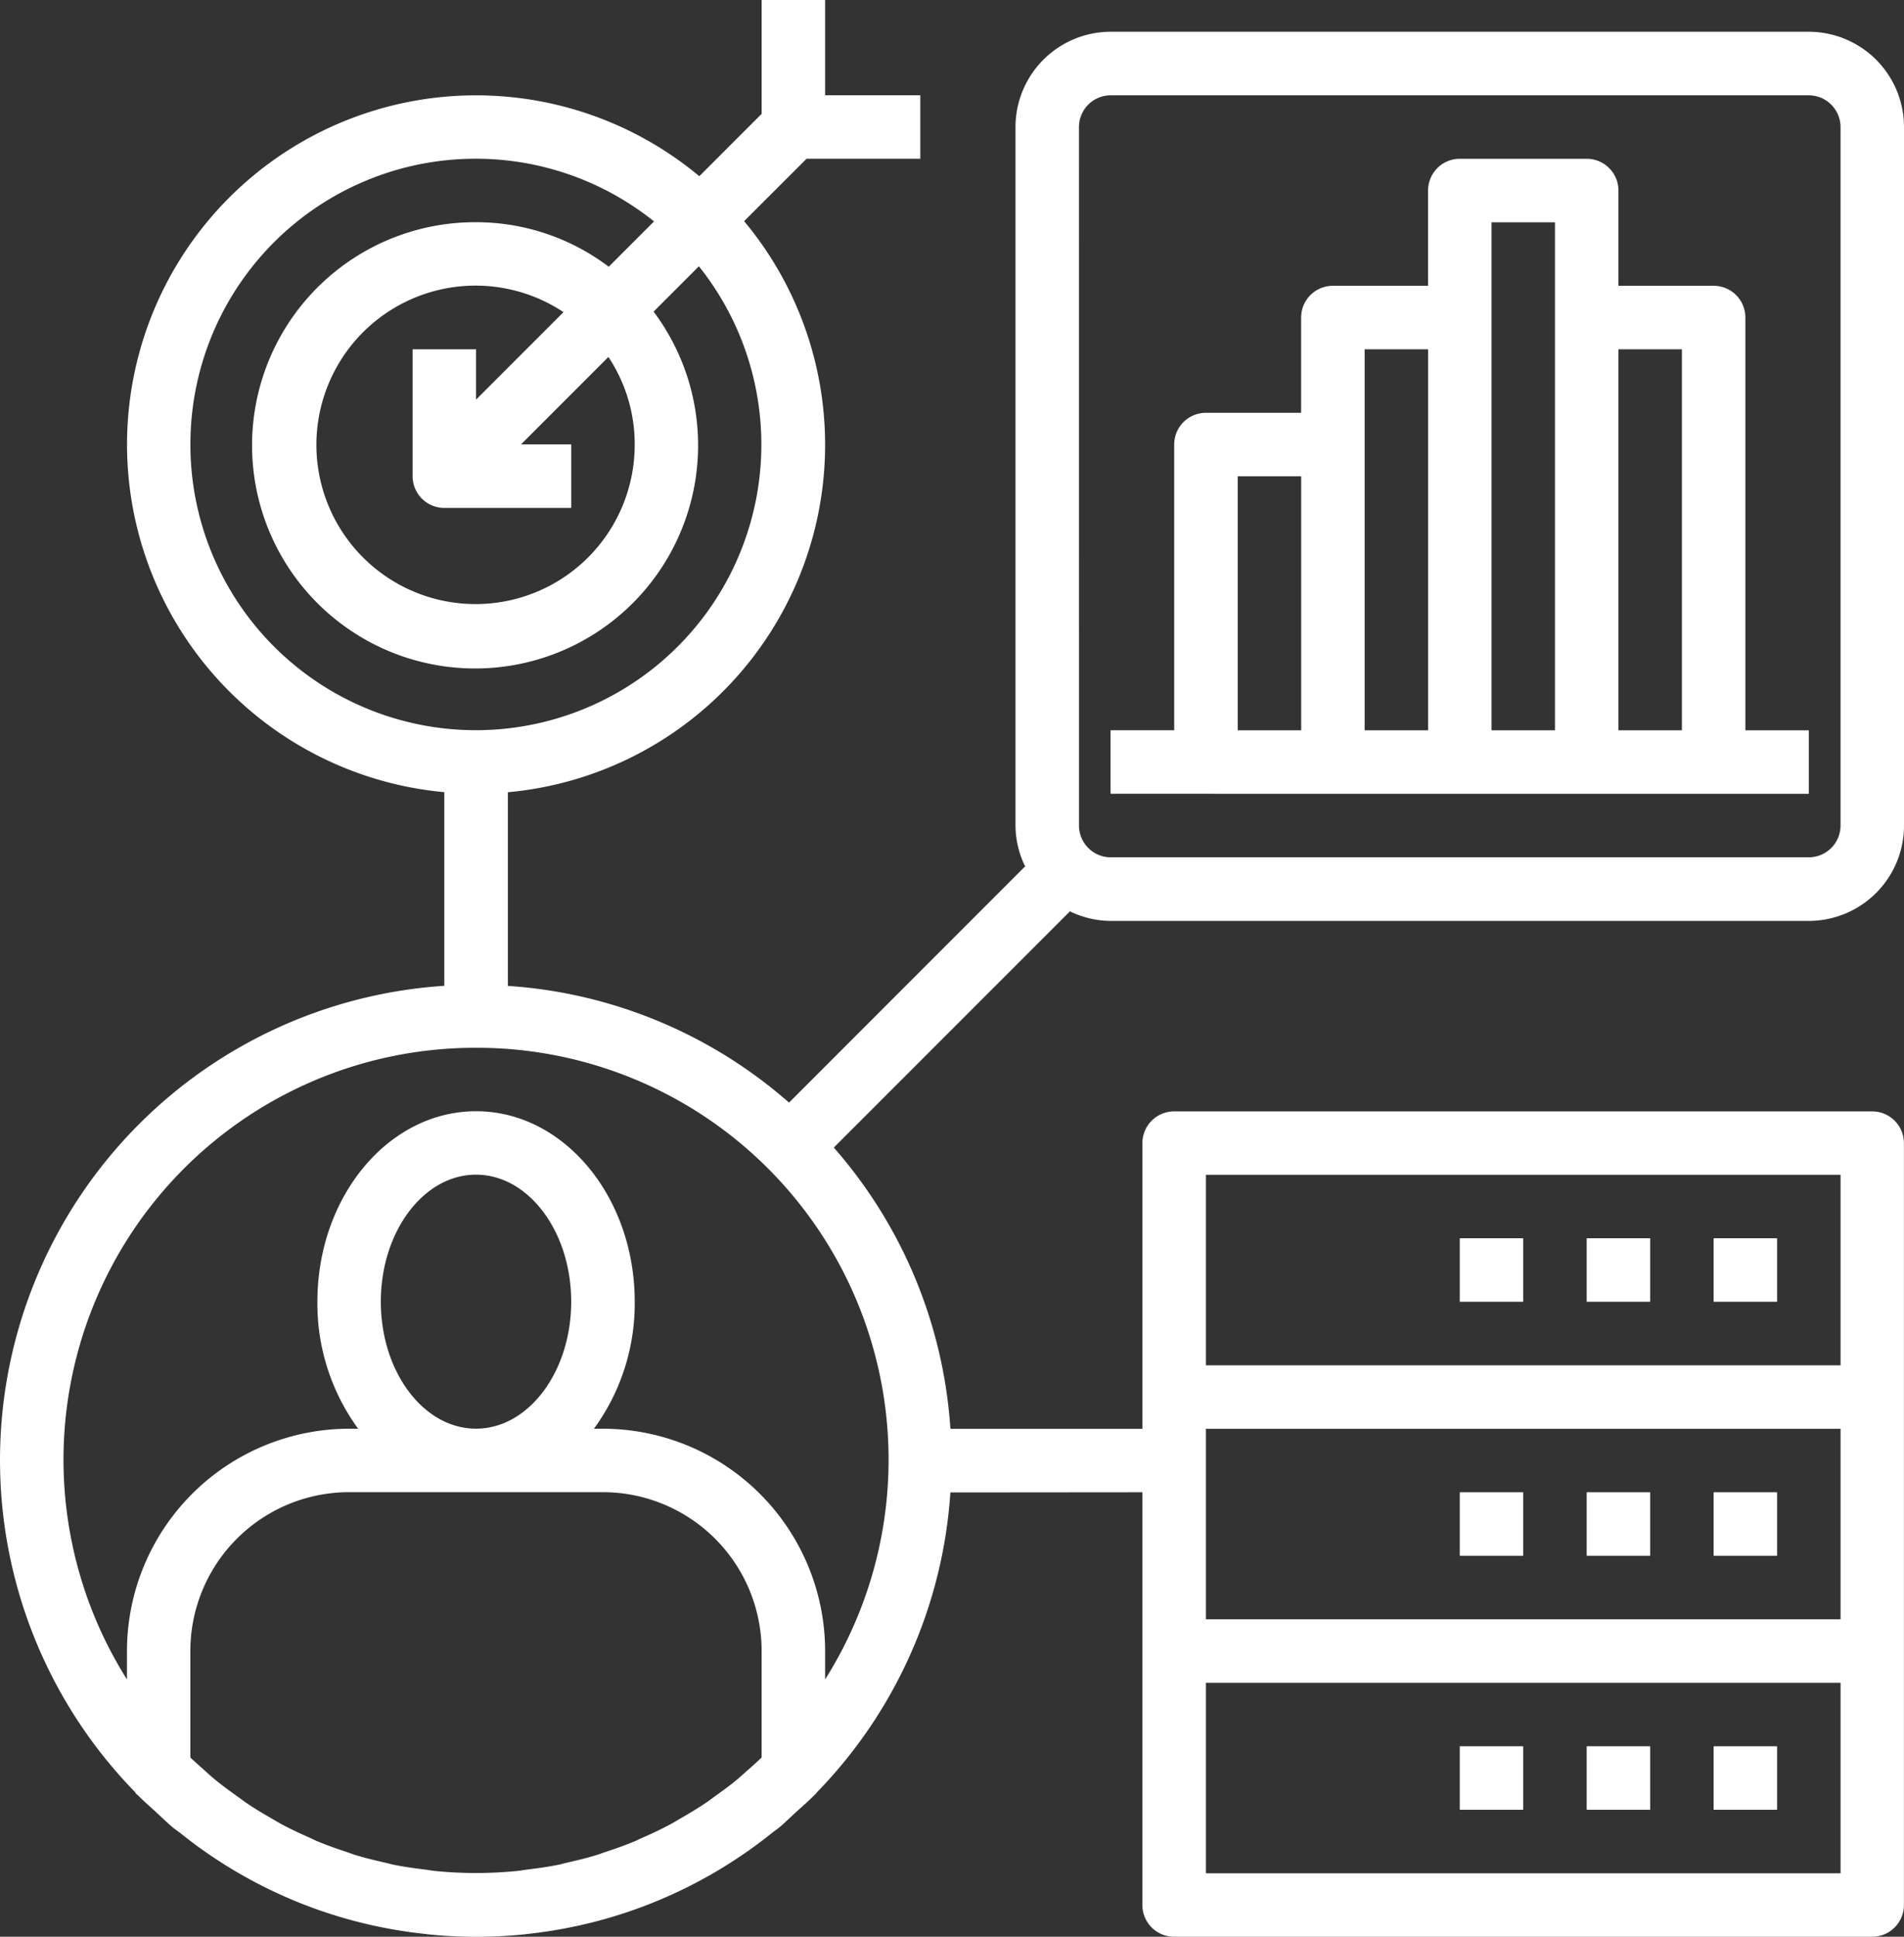 <svg id="Group_171" data-name="Group 171" xmlns="http://www.w3.org/2000/svg" width="69.69" height="70.852" viewBox="0 0 69.69 70.852">
  <rect x="0" y="0" width="69.69" height="70.852" fill="#333333" stroke="none"/>
  <path id="Path_157" data-name="Path 157" d="M459.629,398.41h2.323v2.323h-2.323Z" transform="translate(-396.907 -334.527)" fill="#fff"/>
  <path id="Path_158" data-name="Path 158" d="M440.129,398.41h2.323v2.323h-2.323Z" transform="translate(-382.053 -334.527)" fill="#fff"/>
  <path id="Path_159" data-name="Path 159" d="M420.629,398.41h2.323v2.323h-2.323Z" transform="translate(-367.199 -334.527)" fill="#fff"/>
  <path id="Path_160" data-name="Path 160" d="M459.629,359.41h2.323v2.323h-2.323Z" transform="translate(-396.907 -304.819)" fill="#fff"/>
  <path id="Path_161" data-name="Path 161" d="M440.129,359.41h2.323v2.323h-2.323Z" transform="translate(-382.053 -304.819)" fill="#fff"/>
  <path id="Path_162" data-name="Path 162" d="M420.629,359.41h2.323v2.323h-2.323Z" transform="translate(-367.199 -304.819)" fill="#fff"/>
  <path id="Path_163" data-name="Path 163" d="M459.629,320.41h2.323v2.323h-2.323Z" transform="translate(-396.907 -275.111)" fill="#fff"/>
  <path id="Path_164" data-name="Path 164" d="M440.129,320.41h2.323v2.323h-2.323Z" transform="translate(-382.053 -275.111)" fill="#fff"/>
  <path id="Path_165" data-name="Path 165" d="M420.629,320.41h2.323v2.323h-2.323Z" transform="translate(-367.199 -275.111)" fill="#fff"/>
  <path id="Path_166" data-name="Path 166" d="M375.135,177.891h17.423v-2.323h-2.323v-15.1a1.161,1.161,0,0,0-1.161-1.161h-3.485v-3.484a1.161,1.161,0,0,0-1.161-1.162h-4.646a1.161,1.161,0,0,0-1.161,1.162v3.484h-3.484a1.161,1.161,0,0,0-1.162,1.161v3.485H370.49a1.161,1.161,0,0,0-1.161,1.161v10.453H367v2.323Zm12.777-16.261v13.938h-2.323V161.63Zm-6.969-4.646h2.323v18.584h-2.323ZM376.3,161.63h2.323v13.938H376.3Zm-4.646,4.646h2.323v9.292h-2.323Z" transform="translate(-326.351 -148.852)" fill="#fff"/>
  <path id="Path_167" data-name="Path 167" d="M201.353,195.895c.023.026.052.046.076.07.2.2.418.389.627.581s.427.406.65.592c.081.067.171.128.256.192a17.174,17.174,0,0,0,8.975,3.7c.029,0,.055.009.084.012a17.236,17.236,0,0,0,1.777.093c.6,0,1.191-.032,1.777-.09.029,0,.055-.009.084-.012a17.221,17.221,0,0,0,8.975-3.7c.084-.067.171-.125.255-.192.224-.186.436-.4.65-.593s.427-.377.627-.581c.023-.023.052-.046.076-.07s.017-.035.032-.046a17.359,17.359,0,0,0,4.887-10.973l7.027-.006v15.1a1.161,1.161,0,0,0,1.162,1.161H264.9a1.161,1.161,0,0,0,1.162-1.161V172.1a1.161,1.161,0,0,0-1.162-1.161H239.351a1.161,1.161,0,0,0-1.162,1.161v10.453h-7.027a17.324,17.324,0,0,0-4.268-10.291l8.633-8.632-.029-.029a3.431,3.431,0,0,0,1.53.369h25.553a3.487,3.487,0,0,0,3.484-3.484V134.927a3.487,3.487,0,0,0-3.484-3.484H237.028a3.487,3.487,0,0,0-3.484,3.484V160.48a3.414,3.414,0,0,0,.372,1.533l-.029-.029-8.632,8.633a17.331,17.331,0,0,0-10.291-4.269v-7.085a12.765,12.765,0,0,0,8.647-20.892l2.285-2.283h4.164v-2.323h-3.484v-3.484h-2.323v4.164l-2.282,2.282a12.772,12.772,0,1,0-9.333,22.533v7.085a17.389,17.389,0,0,0-11.316,29.5c.015.015.017.035.032.049Zm39.16-13.345h23.23v6.969h-23.23Zm23.23,16.261h-23.23v-6.969h23.23Zm-23.23-25.553h23.23v6.969h-23.23Zm-4.646-38.329a1.163,1.163,0,0,1,1.161-1.161h25.553a1.163,1.163,0,0,1,1.161,1.161v25.553a1.163,1.163,0,0,1-1.161,1.162H237.029a1.163,1.163,0,0,1-1.161-1.162ZM210.314,177.9c0-2.561,1.562-4.646,3.484-4.646s3.484,2.085,3.484,4.646-1.562,4.646-3.484,4.646S210.314,180.464,210.314,177.9Zm8.131,6.969a5.813,5.813,0,0,1,5.807,5.807v3.9c-.148.142-.3.279-.459.418s-.331.3-.5.438c-.238.195-.488.375-.738.552-.133.1-.264.2-.4.287-.3.2-.61.383-.923.563-.1.058-.2.119-.3.174-.346.186-.7.354-1.063.511-.081.035-.163.078-.244.113-.366.154-.743.288-1.126.412-.087.029-.171.064-.258.09-.372.116-.752.206-1.135.293-.1.023-.2.055-.308.075-.375.076-.758.128-1.144.174-.116.015-.227.038-.343.049-.5.049-1,.076-1.513.076s-1.013-.026-1.51-.076c-.116-.012-.229-.035-.343-.049-.383-.046-.767-.1-1.144-.174-.1-.02-.206-.052-.308-.075-.383-.087-.764-.177-1.136-.293-.087-.026-.171-.061-.258-.09-.381-.125-.758-.258-1.127-.412-.081-.035-.163-.076-.244-.113-.36-.16-.717-.325-1.063-.511-.1-.055-.2-.116-.3-.174-.314-.18-.624-.363-.923-.563-.137-.093-.267-.192-.4-.287-.25-.18-.5-.36-.738-.552-.171-.139-.337-.29-.5-.438s-.314-.276-.462-.418v-3.9a5.813,5.813,0,0,1,5.807-5.807Zm-15.1-38.329a10.44,10.44,0,0,1,16.969-8.159l-1.658,1.658a8.056,8.056,0,0,0-4.858-1.629,8.163,8.163,0,1,0,6.5,3.27l1.658-1.658a10.449,10.449,0,1,1-18.612,6.519Zm16.261,0A5.825,5.825,0,1,1,217,141.7l-3.2,3.2v-1.841h-2.323V147.7a1.161,1.161,0,0,0,1.162,1.162h4.646v-2.323h-1.841l3.2-3.2A5.779,5.779,0,0,1,219.607,146.543ZM213.8,168.612a15.069,15.069,0,0,1,12.776,23.107v-1.04a8.14,8.14,0,0,0-8.131-8.131h-.331a7.761,7.761,0,0,0,1.493-4.646c0-3.845-2.6-6.969-5.808-6.969s-5.807,3.124-5.807,6.969a7.761,7.761,0,0,0,1.492,4.646h-.331a8.14,8.14,0,0,0-8.131,8.131v1.04A15.069,15.069,0,0,1,213.8,168.612Z" transform="translate(-196.375 -130.281)" fill="#fff"/>
</svg>
